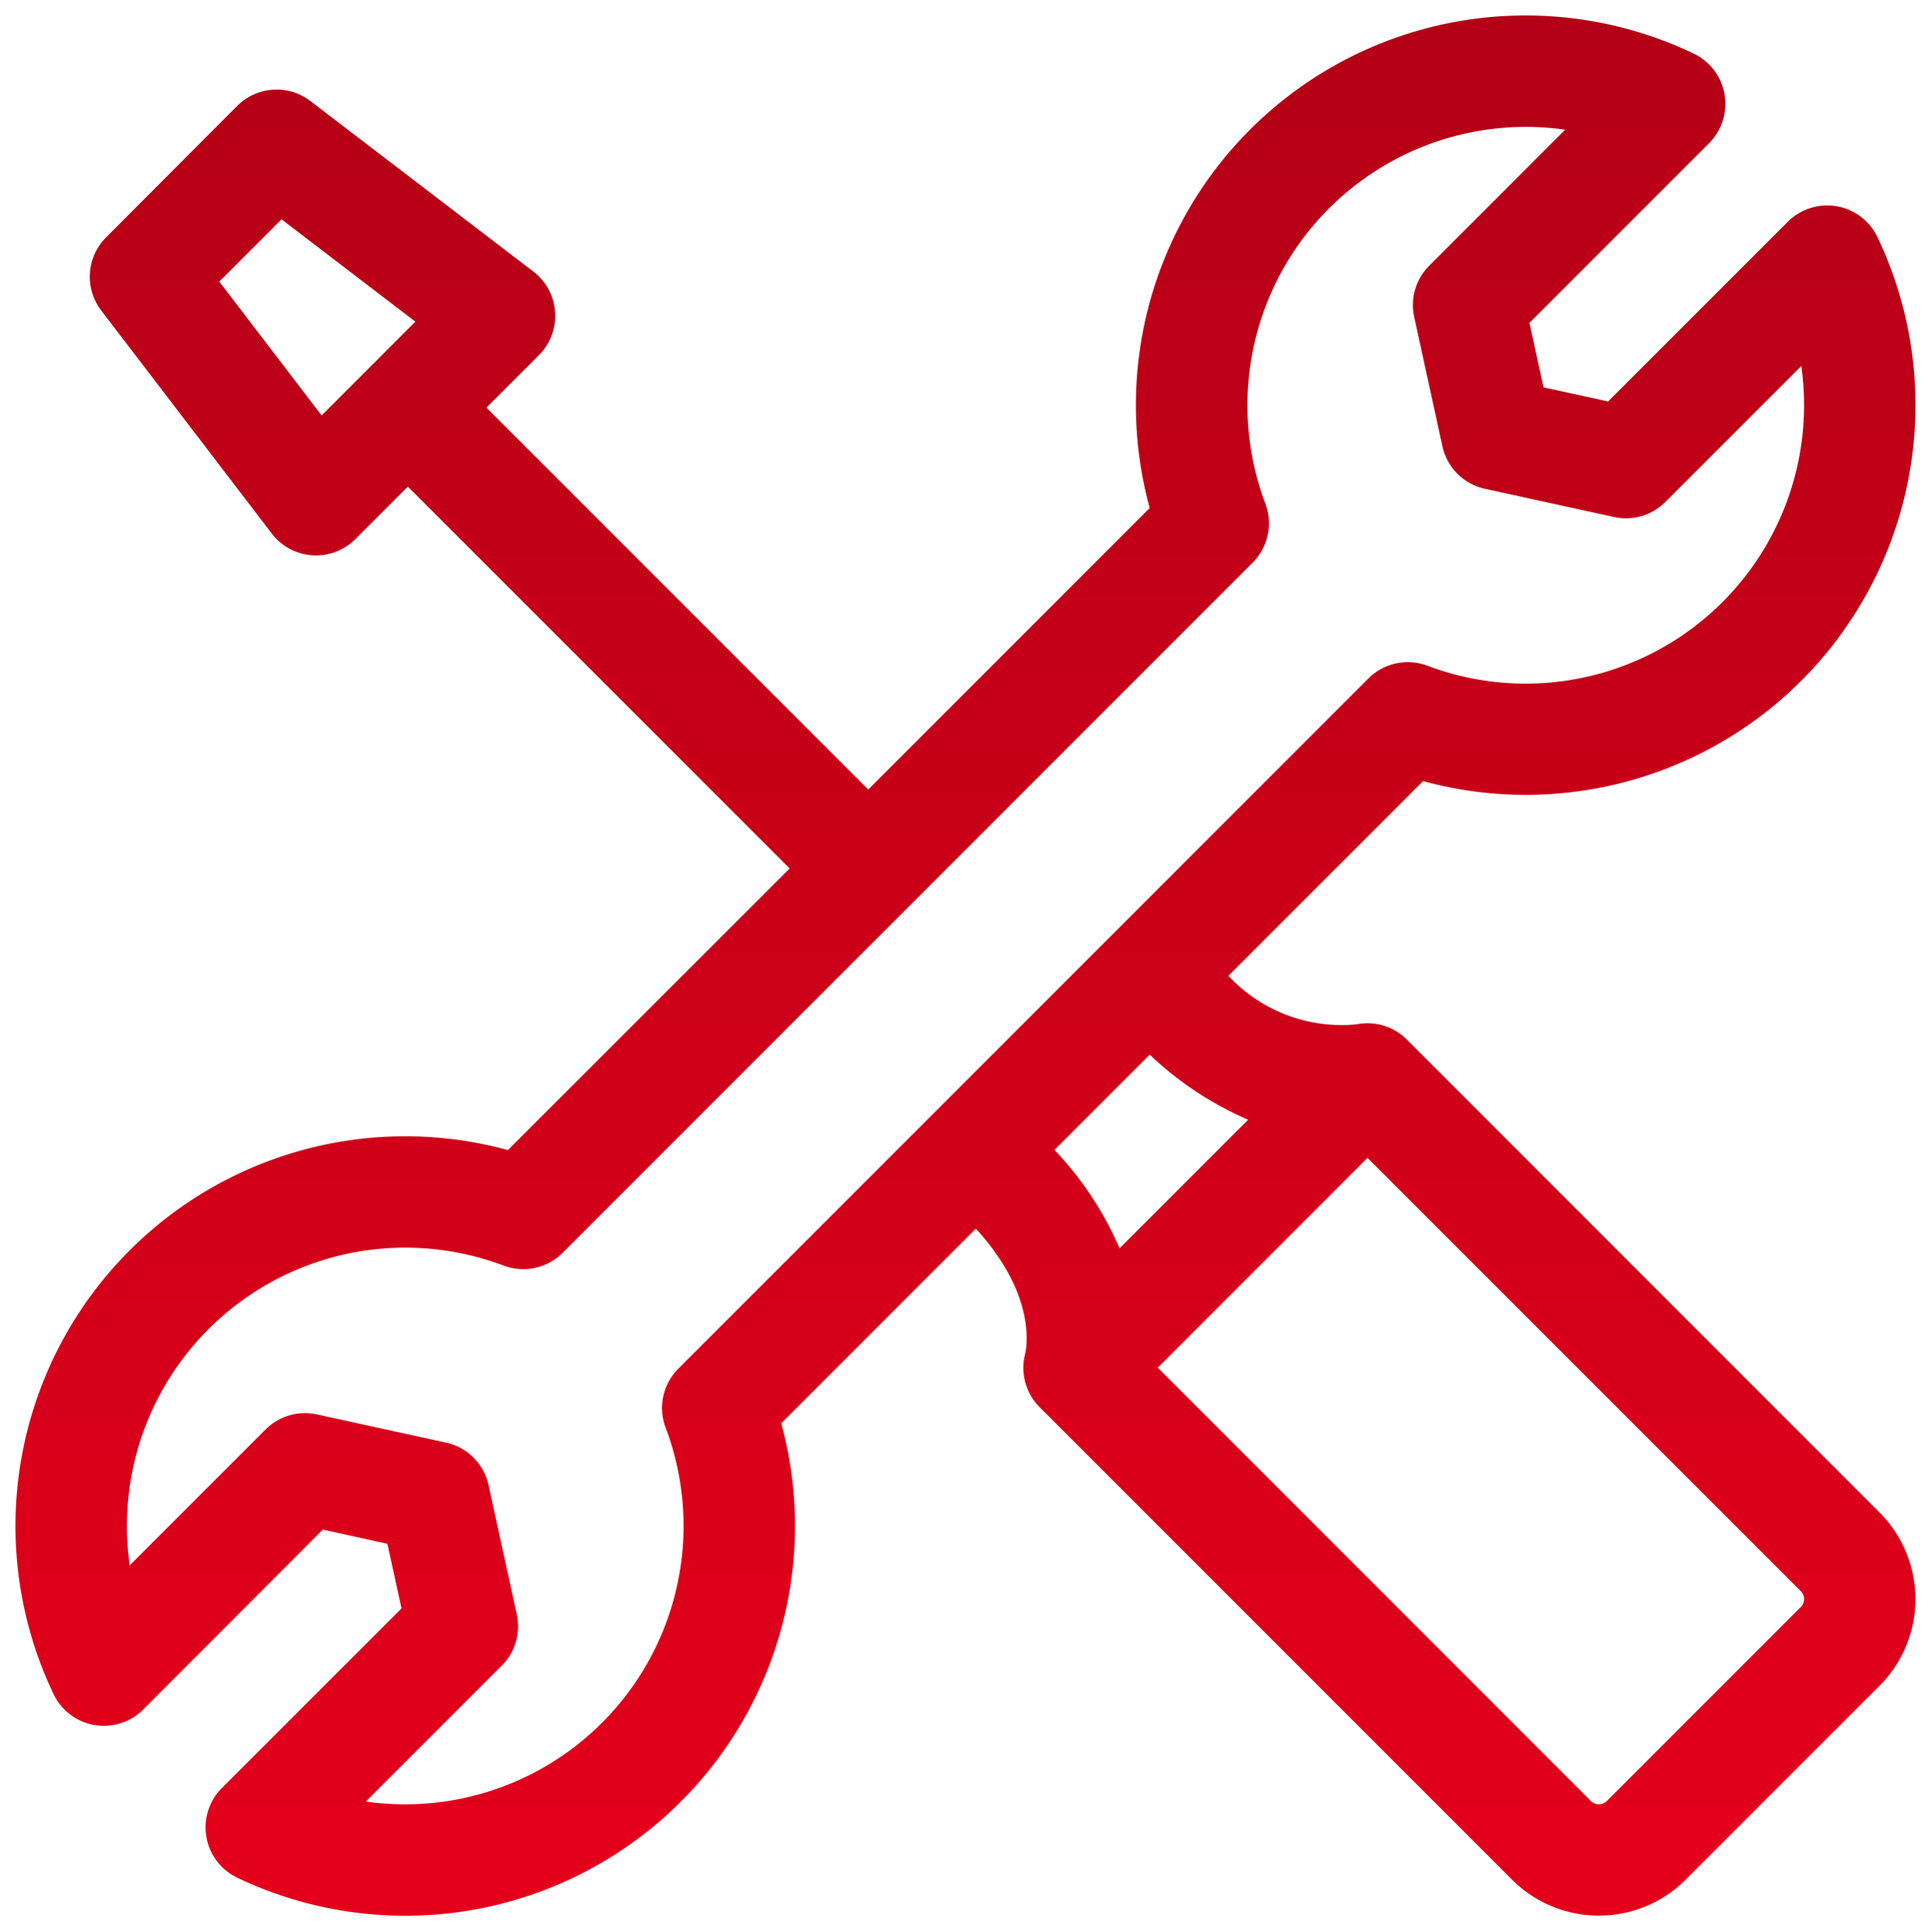 <svg xmlns="http://www.w3.org/2000/svg" xmlns:xlink="http://www.w3.org/1999/xlink" width="57.147" height="57.172" viewBox="0 0 57.147 57.172">
  <defs>
    <linearGradient id="linear-gradient" x1="0.5" x2="0.5" y2="1" gradientUnits="objectBoundingBox">
      <stop offset="0" stop-color="#b40016"/>
      <stop offset="1" stop-color="#e4001b"/>
    </linearGradient>
  </defs>
  <g id="tools" transform="translate(0.464 0.462)">
    <path id="Path_11206" data-name="Path 11206" d="M55.158,44.291,41.172,30.3a1.648,1.648,0,0,0-1.487-.451,4.575,4.575,0,0,1-3.795-1.436l5.762-5.762A11.534,11.534,0,0,0,55.1,6.559,1.648,1.648,0,0,0,52.446,6.1l-5.317,5.317L45.217,11,44.8,9.091l5.316-5.316a1.648,1.648,0,0,0-.455-2.651,11.533,11.533,0,0,0-16.1,13.446L25.232,22.9l-11.3-11.3,1.553-1.553a1.648,1.648,0,0,0-.164-2.473l-6.6-5.047a1.647,1.647,0,0,0-2.165.144L2.676,6.561a1.647,1.647,0,0,0-.144,2.165l5.047,6.6a1.647,1.647,0,0,0,2.473.164l1.553-1.553,11.3,11.3L14.567,33.57a11.533,11.533,0,0,0-13.445,16.1,1.648,1.648,0,0,0,2.651.455L9.089,44.8,11,45.221l.418,1.912L6.1,52.45A1.648,1.648,0,0,0,6.556,55.1a11.534,11.534,0,0,0,16.1-13.445l5.76-5.761c1.973,2.159,1.437,3.8,1.437,3.8a1.654,1.654,0,0,0,.451,1.485L44.287,55.162a3.634,3.634,0,0,0,5.133,0l5.738-5.738a3.628,3.628,0,0,0,0-5.133ZM6.025,7.87,7.868,6.027l3.96,3.028L9.054,11.831ZM19.235,41.783a8.24,8.24,0,0,1-8.873,11.065l4.023-4.023a1.647,1.647,0,0,0,.444-1.517l-.836-3.824a1.647,1.647,0,0,0-1.258-1.257l-3.823-.834a1.647,1.647,0,0,0-1.516.445L3.374,45.86a8.239,8.239,0,0,1,11.065-8.872,1.647,1.647,0,0,0,1.746-.377L36.608,16.187a1.647,1.647,0,0,0,.377-1.746A8.239,8.239,0,0,1,45.857,3.375L41.834,7.4a1.647,1.647,0,0,0-.445,1.516l.834,3.824A1.647,1.647,0,0,0,43.481,14l3.824.836a1.648,1.648,0,0,0,1.517-.445l4.023-4.023A8.24,8.24,0,0,1,41.78,19.237a1.647,1.647,0,0,0-1.746.377L19.611,40.038a1.647,1.647,0,0,0-.377,1.746ZM33.562,30.746a9.91,9.91,0,0,0,2.913,1.926l-3.806,3.806a9.915,9.915,0,0,0-1.926-2.913ZM52.829,47.094l-5.738,5.738a.336.336,0,0,1-.474,0L33.8,40.01,40.007,33.8,52.829,46.62A.335.335,0,0,1,52.829,47.094Z" transform="translate(0)"  fill="url(#linear-gradient)"/>
  </g>
</svg>
